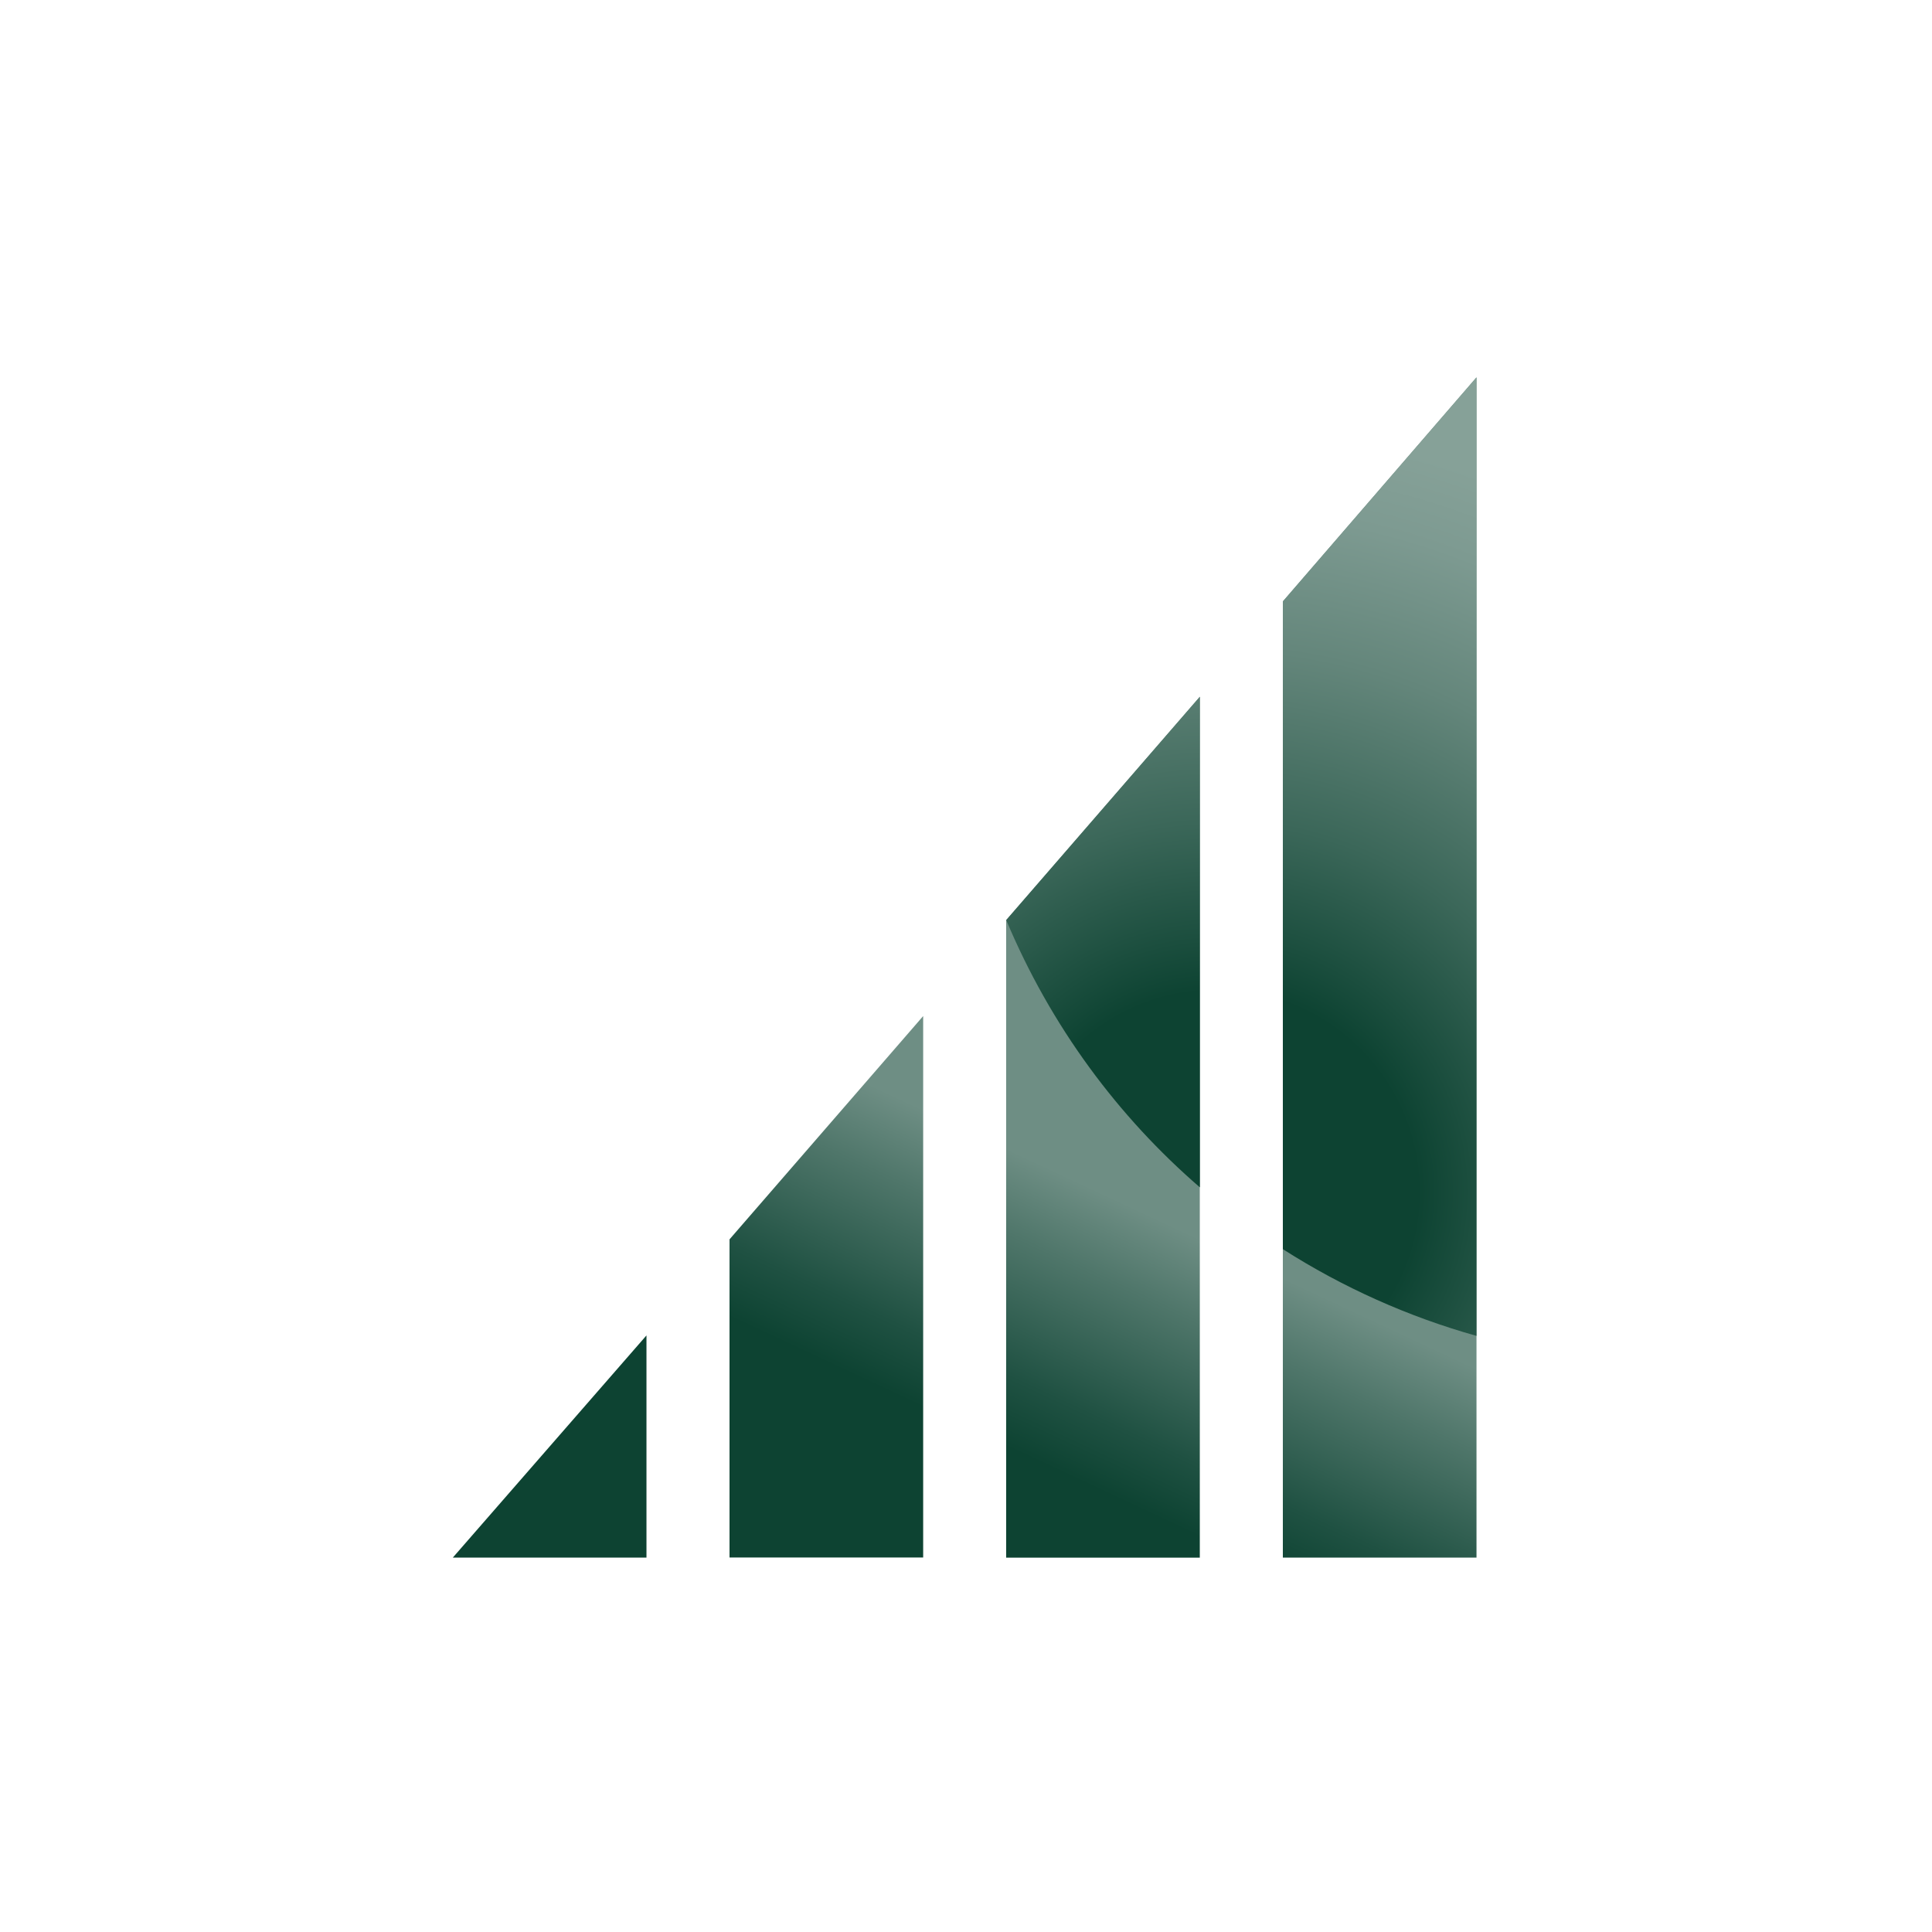 <svg width="256" height="256" viewBox="0 0 256 256" fill="none" xmlns="http://www.w3.org/2000/svg">
<rect width="256" height="256" fill="white"/>
<path fill-rule="evenodd" clip-rule="evenodd" d="M169.984 79.691L195.644 50V206.39H169.984V79.691ZM133.319 121.924L158.98 92.327V206.4H133.319V121.924ZM122.325 134.634L96.665 164.22V206.379H122.325V134.634ZM60 206.39L85.661 176.95V206.39H60Z" fill="url(#paint0_linear_4226_8086)"/>
<path d="M158.99 92.316L133.33 121.913C139.255 136.026 148.162 147.971 158.99 157.331V92.316Z" fill="url(#paint1_radial_4226_8086)"/>
<path d="M169.984 165.518C177.933 170.595 186.59 174.469 195.644 177.013V50L169.984 79.691V165.518Z" fill="url(#paint2_radial_4226_8086)"/>
<defs>
<linearGradient id="paint0_linear_4226_8086" x1="151.425" y1="155.584" x2="132.393" y2="196.248" gradientUnits="userSpaceOnUse">
<stop offset="0.101" stop-color="#6E8E84"/>
<stop offset="0.326" stop-color="#4F766A"/>
<stop offset="0.709" stop-color="#1F5142"/>
<stop offset="0.9" stop-color="#0D4332"/>
</linearGradient>
<radialGradient id="paint1_radial_4226_8086" cx="0" cy="0" r="1" gradientUnits="userSpaceOnUse" gradientTransform="translate(161.166 158.223) scale(106.784 107.178)">
<stop offset="0.25" stop-color="#0D4332"/>
<stop offset="0.461" stop-color="#3B6759"/>
<stop offset="0.676" stop-color="#64867B"/>
<stop offset="0.847" stop-color="#7D9A91"/>
<stop offset="0.95" stop-color="#86A198"/>
</radialGradient>
<radialGradient id="paint2_radial_4226_8086" cx="0" cy="0" r="1" gradientUnits="userSpaceOnUse" gradientTransform="translate(161.167 158.223) scale(106.784 107.178)">
<stop offset="0.25" stop-color="#0D4332"/>
<stop offset="0.461" stop-color="#3B6759"/>
<stop offset="0.676" stop-color="#64867B"/>
<stop offset="0.847" stop-color="#7D9A91"/>
<stop offset="0.95" stop-color="#86A198"/>
</radialGradient>
</defs>
</svg>
